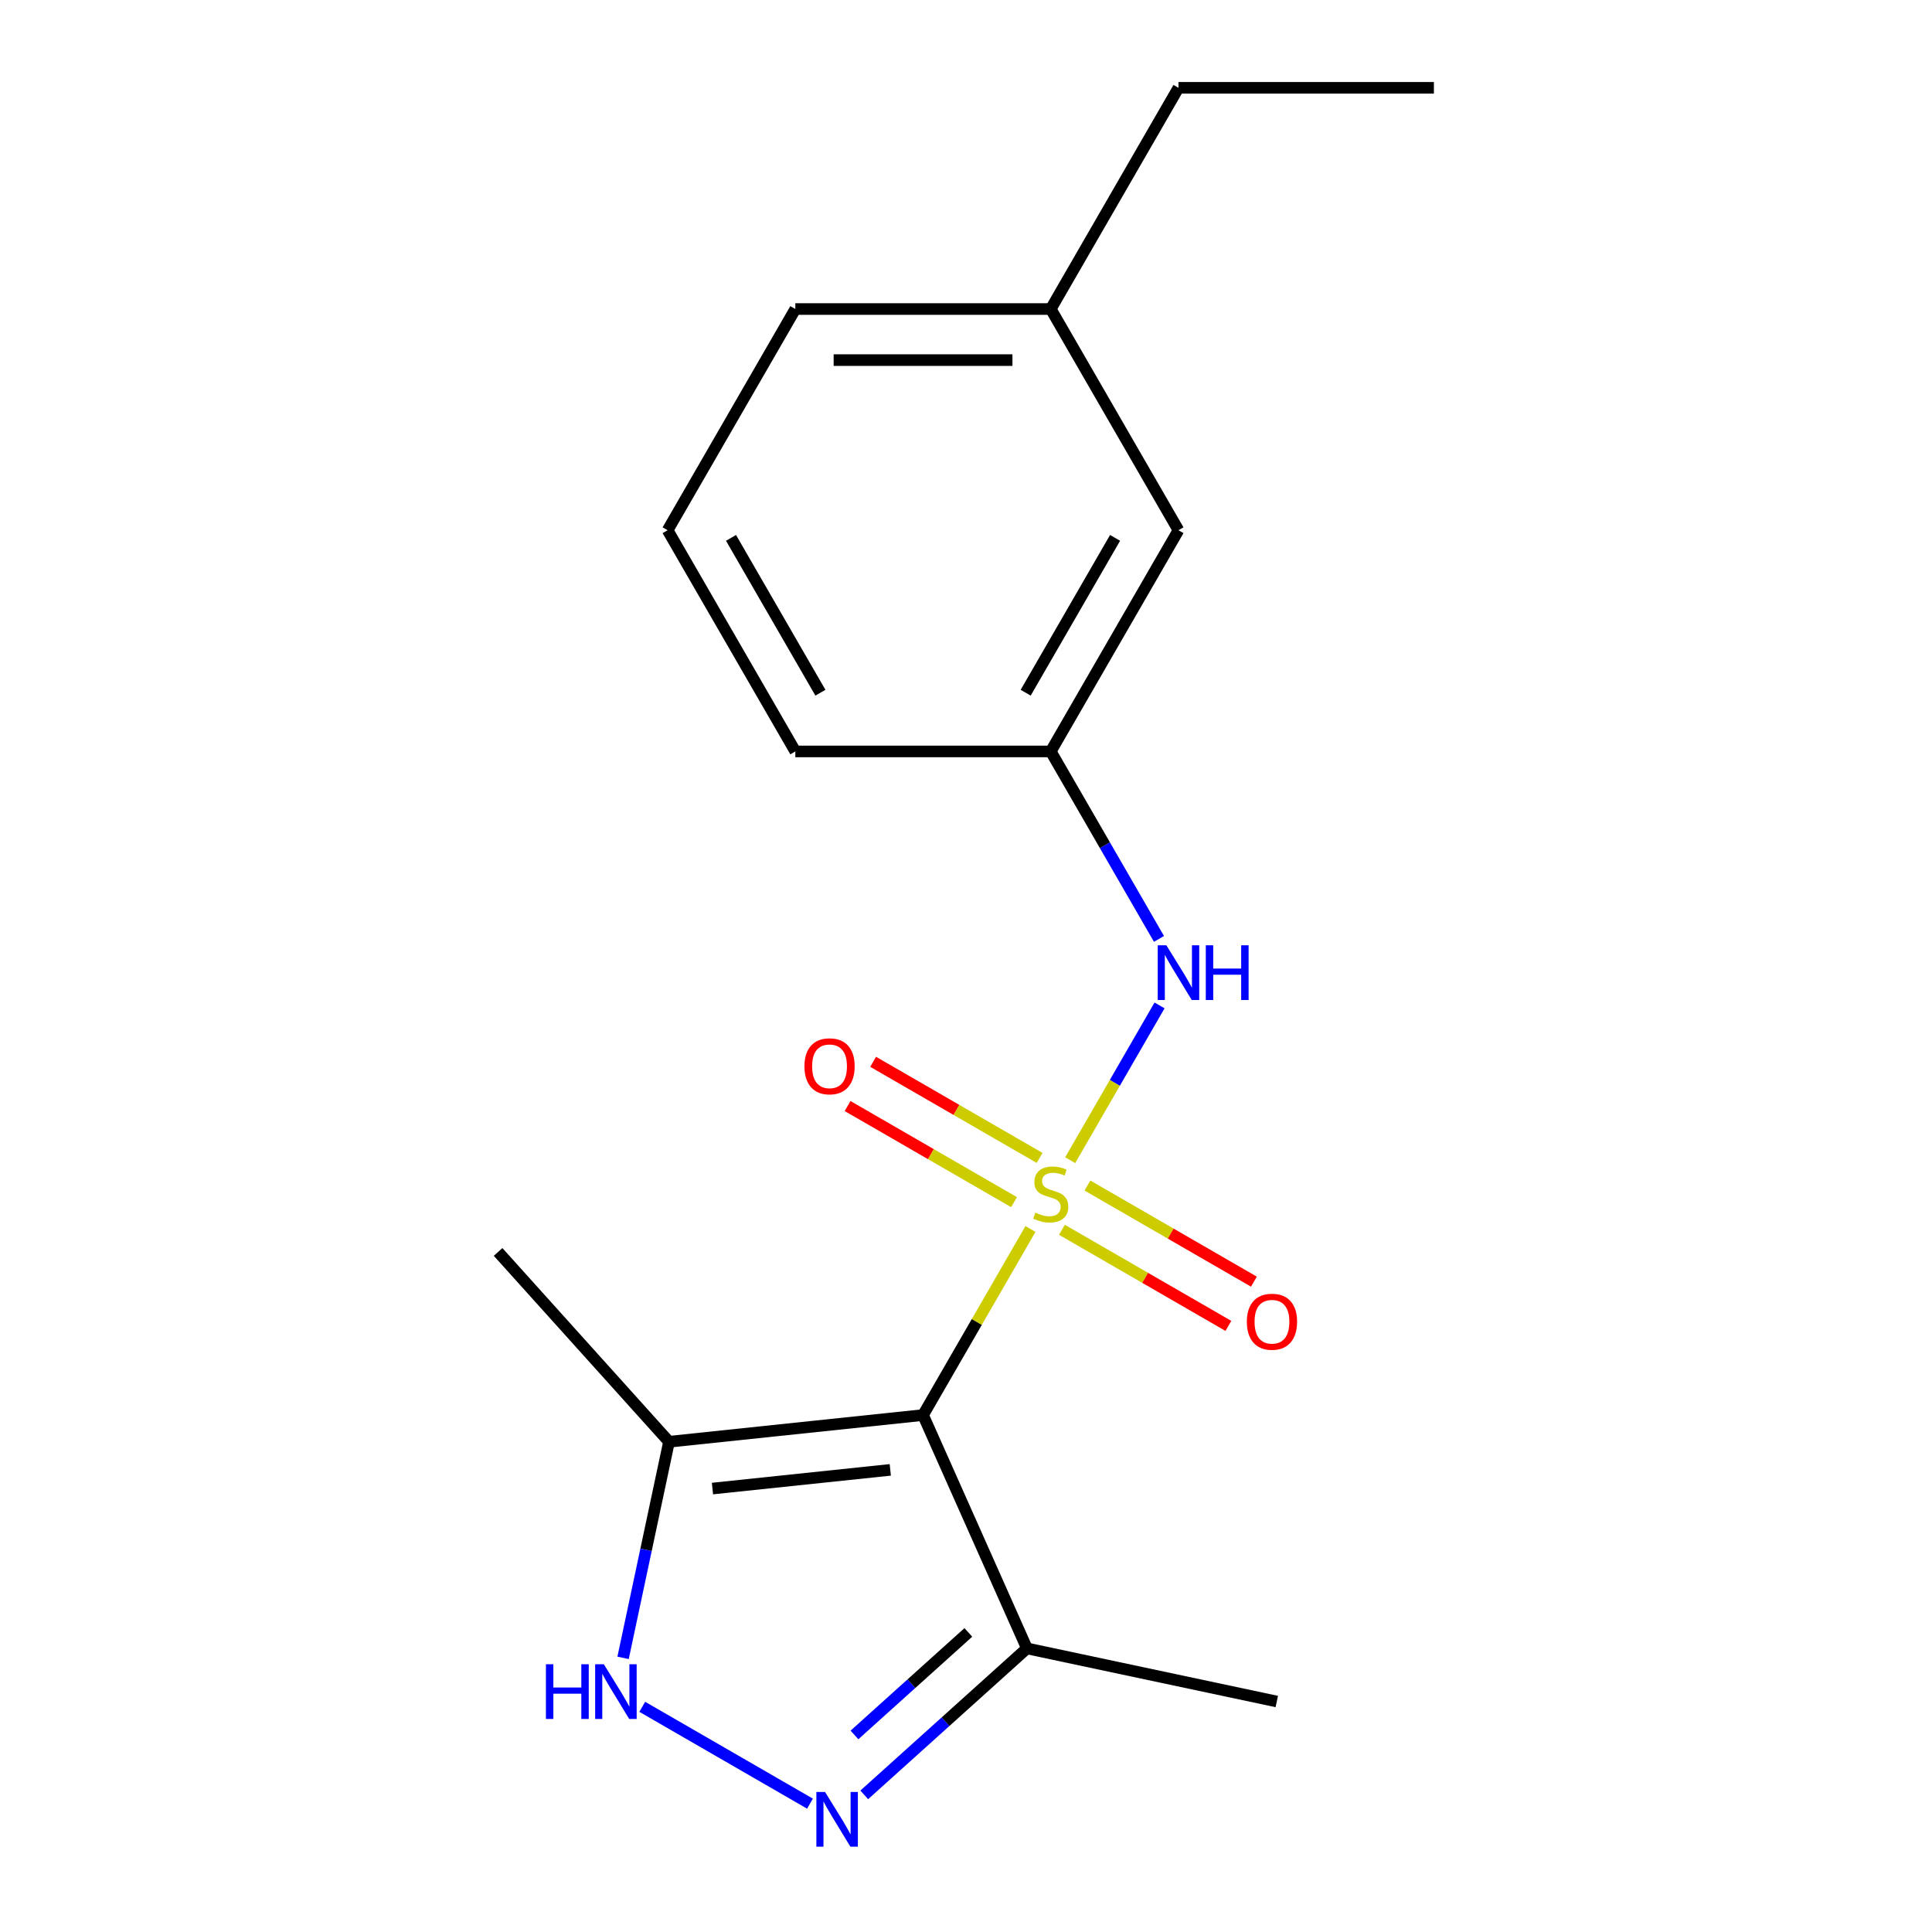 <?xml version='1.0' encoding='iso-8859-1'?>
<svg version='1.1' baseProfile='full'
              xmlns='http://www.w3.org/2000/svg'
                      xmlns:rdkit='http://www.rdkit.org/xml'
                      xmlns:xlink='http://www.w3.org/1999/xlink'
                  xml:space='preserve'
width='1000px' height='1000px' viewBox='0 0 1000 1000'>
<!-- END OF HEADER -->
<rect style='opacity:1.0;fill:#FFFFFF;stroke:none' width='1000' height='1000' x='0' y='0'> </rect>
<path class='bond-0' d='M 533.371,636.121 L 505.569,684.276' style='fill:none;fill-rule:evenodd;stroke:#CCCC00;stroke-width:6px;stroke-linecap:butt;stroke-linejoin:miter;stroke-opacity:1' />
<path class='bond-0' d='M 505.569,684.276 L 477.766,732.432' style='fill:none;fill-rule:evenodd;stroke:#000000;stroke-width:6px;stroke-linecap:butt;stroke-linejoin:miter;stroke-opacity:1' />
<path class='bond-5' d='M 553.931,600.51 L 577.056,560.456' style='fill:none;fill-rule:evenodd;stroke:#CCCC00;stroke-width:6px;stroke-linecap:butt;stroke-linejoin:miter;stroke-opacity:1' />
<path class='bond-5' d='M 577.056,560.456 L 600.182,520.401' style='fill:none;fill-rule:evenodd;stroke:#0000FF;stroke-width:6px;stroke-linecap:butt;stroke-linejoin:miter;stroke-opacity:1' />
<path class='bond-6' d='M 538.096,599.335 L 495.014,574.462' style='fill:none;fill-rule:evenodd;stroke:#CCCC00;stroke-width:6px;stroke-linecap:butt;stroke-linejoin:miter;stroke-opacity:1' />
<path class='bond-6' d='M 495.014,574.462 L 451.932,549.589' style='fill:none;fill-rule:evenodd;stroke:#FF0000;stroke-width:6px;stroke-linecap:butt;stroke-linejoin:miter;stroke-opacity:1' />
<path class='bond-6' d='M 524.875,622.234 L 481.793,597.361' style='fill:none;fill-rule:evenodd;stroke:#CCCC00;stroke-width:6px;stroke-linecap:butt;stroke-linejoin:miter;stroke-opacity:1' />
<path class='bond-6' d='M 481.793,597.361 L 438.711,572.488' style='fill:none;fill-rule:evenodd;stroke:#FF0000;stroke-width:6px;stroke-linecap:butt;stroke-linejoin:miter;stroke-opacity:1' />
<path class='bond-7' d='M 549.645,636.536 L 592.727,661.409' style='fill:none;fill-rule:evenodd;stroke:#CCCC00;stroke-width:6px;stroke-linecap:butt;stroke-linejoin:miter;stroke-opacity:1' />
<path class='bond-7' d='M 592.727,661.409 L 635.808,686.282' style='fill:none;fill-rule:evenodd;stroke:#FF0000;stroke-width:6px;stroke-linecap:butt;stroke-linejoin:miter;stroke-opacity:1' />
<path class='bond-7' d='M 562.866,613.636 L 605.948,638.51' style='fill:none;fill-rule:evenodd;stroke:#CCCC00;stroke-width:6px;stroke-linecap:butt;stroke-linejoin:miter;stroke-opacity:1' />
<path class='bond-7' d='M 605.948,638.51 L 649.029,663.383' style='fill:none;fill-rule:evenodd;stroke:#FF0000;stroke-width:6px;stroke-linecap:butt;stroke-linejoin:miter;stroke-opacity:1' />
<path class='bond-2' d='M 477.766,732.432 L 346.281,746.251' style='fill:none;fill-rule:evenodd;stroke:#000000;stroke-width:6px;stroke-linecap:butt;stroke-linejoin:miter;stroke-opacity:1' />
<path class='bond-2' d='M 460.807,760.801 L 368.768,770.475' style='fill:none;fill-rule:evenodd;stroke:#000000;stroke-width:6px;stroke-linecap:butt;stroke-linejoin:miter;stroke-opacity:1' />
<path class='bond-4' d='M 477.766,732.432 L 531.54,853.21' style='fill:none;fill-rule:evenodd;stroke:#000000;stroke-width:6px;stroke-linecap:butt;stroke-linejoin:miter;stroke-opacity:1' />
<path class='bond-1' d='M 447.335,929.029 L 489.438,891.12' style='fill:none;fill-rule:evenodd;stroke:#0000FF;stroke-width:6px;stroke-linecap:butt;stroke-linejoin:miter;stroke-opacity:1' />
<path class='bond-1' d='M 489.438,891.12 L 531.54,853.21' style='fill:none;fill-rule:evenodd;stroke:#000000;stroke-width:6px;stroke-linecap:butt;stroke-linejoin:miter;stroke-opacity:1' />
<path class='bond-1' d='M 442.273,898.006 L 471.745,871.47' style='fill:none;fill-rule:evenodd;stroke:#0000FF;stroke-width:6px;stroke-linecap:butt;stroke-linejoin:miter;stroke-opacity:1' />
<path class='bond-1' d='M 471.745,871.47 L 501.216,844.933' style='fill:none;fill-rule:evenodd;stroke:#000000;stroke-width:6px;stroke-linecap:butt;stroke-linejoin:miter;stroke-opacity:1' />
<path class='bond-18' d='M 419.245,933.566 L 332.433,883.446' style='fill:none;fill-rule:evenodd;stroke:#0000FF;stroke-width:6px;stroke-linecap:butt;stroke-linejoin:miter;stroke-opacity:1' />
<path class='bond-3' d='M 346.281,746.251 L 334.394,802.178' style='fill:none;fill-rule:evenodd;stroke:#000000;stroke-width:6px;stroke-linecap:butt;stroke-linejoin:miter;stroke-opacity:1' />
<path class='bond-3' d='M 334.394,802.178 L 322.506,858.106' style='fill:none;fill-rule:evenodd;stroke:#0000FF;stroke-width:6px;stroke-linecap:butt;stroke-linejoin:miter;stroke-opacity:1' />
<path class='bond-11' d='M 346.281,746.251 L 257.816,648.001' style='fill:none;fill-rule:evenodd;stroke:#000000;stroke-width:6px;stroke-linecap:butt;stroke-linejoin:miter;stroke-opacity:1' />
<path class='bond-12' d='M 531.54,853.21 L 660.86,880.698' style='fill:none;fill-rule:evenodd;stroke:#000000;stroke-width:6px;stroke-linecap:butt;stroke-linejoin:miter;stroke-opacity:1' />
<path class='bond-8' d='M 599.891,485.974 L 571.881,437.459' style='fill:none;fill-rule:evenodd;stroke:#0000FF;stroke-width:6px;stroke-linecap:butt;stroke-linejoin:miter;stroke-opacity:1' />
<path class='bond-8' d='M 571.881,437.459 L 543.87,388.943' style='fill:none;fill-rule:evenodd;stroke:#000000;stroke-width:6px;stroke-linecap:butt;stroke-linejoin:miter;stroke-opacity:1' />
<path class='bond-9' d='M 543.87,388.943 L 609.975,274.447' style='fill:none;fill-rule:evenodd;stroke:#000000;stroke-width:6px;stroke-linecap:butt;stroke-linejoin:miter;stroke-opacity:1' />
<path class='bond-9' d='M 530.887,358.548 L 577.16,278.4' style='fill:none;fill-rule:evenodd;stroke:#000000;stroke-width:6px;stroke-linecap:butt;stroke-linejoin:miter;stroke-opacity:1' />
<path class='bond-14' d='M 543.87,388.943 L 411.662,388.943' style='fill:none;fill-rule:evenodd;stroke:#000000;stroke-width:6px;stroke-linecap:butt;stroke-linejoin:miter;stroke-opacity:1' />
<path class='bond-10' d='M 609.975,274.447 L 543.87,159.951' style='fill:none;fill-rule:evenodd;stroke:#000000;stroke-width:6px;stroke-linecap:butt;stroke-linejoin:miter;stroke-opacity:1' />
<path class='bond-16' d='M 543.87,159.951 L 609.975,45.455' style='fill:none;fill-rule:evenodd;stroke:#000000;stroke-width:6px;stroke-linecap:butt;stroke-linejoin:miter;stroke-opacity:1' />
<path class='bond-19' d='M 543.87,159.951 L 411.662,159.951' style='fill:none;fill-rule:evenodd;stroke:#000000;stroke-width:6px;stroke-linecap:butt;stroke-linejoin:miter;stroke-opacity:1' />
<path class='bond-19' d='M 524.039,186.392 L 431.493,186.392' style='fill:none;fill-rule:evenodd;stroke:#000000;stroke-width:6px;stroke-linecap:butt;stroke-linejoin:miter;stroke-opacity:1' />
<path class='bond-13' d='M 345.557,274.447 L 411.662,388.943' style='fill:none;fill-rule:evenodd;stroke:#000000;stroke-width:6px;stroke-linecap:butt;stroke-linejoin:miter;stroke-opacity:1' />
<path class='bond-13' d='M 378.372,278.4 L 424.645,358.548' style='fill:none;fill-rule:evenodd;stroke:#000000;stroke-width:6px;stroke-linecap:butt;stroke-linejoin:miter;stroke-opacity:1' />
<path class='bond-15' d='M 345.557,274.447 L 411.662,159.951' style='fill:none;fill-rule:evenodd;stroke:#000000;stroke-width:6px;stroke-linecap:butt;stroke-linejoin:miter;stroke-opacity:1' />
<path class='bond-17' d='M 609.975,45.455 L 742.184,45.455' style='fill:none;fill-rule:evenodd;stroke:#000000;stroke-width:6px;stroke-linecap:butt;stroke-linejoin:miter;stroke-opacity:1' />
<path  class='atom-0' d='M 535.87 627.655
Q 536.19 627.775, 537.51 628.335
Q 538.83 628.895, 540.27 629.255
Q 541.75 629.575, 543.19 629.575
Q 545.87 629.575, 547.43 628.295
Q 548.99 626.975, 548.99 624.695
Q 548.99 623.135, 548.19 622.175
Q 547.43 621.215, 546.23 620.695
Q 545.03 620.175, 543.03 619.575
Q 540.51 618.815, 538.99 618.095
Q 537.51 617.375, 536.43 615.855
Q 535.39 614.335, 535.39 611.775
Q 535.39 608.215, 537.79 606.015
Q 540.23 603.815, 545.03 603.815
Q 548.31 603.815, 552.03 605.375
L 551.11 608.455
Q 547.71 607.055, 545.15 607.055
Q 542.39 607.055, 540.87 608.215
Q 539.35 609.335, 539.39 611.295
Q 539.39 612.815, 540.15 613.735
Q 540.95 614.655, 542.07 615.175
Q 543.23 615.695, 545.15 616.295
Q 547.71 617.095, 549.23 617.895
Q 550.75 618.695, 551.83 620.335
Q 552.95 621.935, 552.95 624.695
Q 552.95 628.615, 550.31 630.735
Q 547.71 632.815, 543.35 632.815
Q 540.83 632.815, 538.91 632.255
Q 537.03 631.735, 534.79 630.815
L 535.87 627.655
' fill='#CCCC00'/>
<path  class='atom-2' d='M 427.03 927.515
L 436.31 942.515
Q 437.23 943.995, 438.71 946.675
Q 440.19 949.355, 440.27 949.515
L 440.27 927.515
L 444.03 927.515
L 444.03 955.835
L 440.15 955.835
L 430.19 939.435
Q 429.03 937.515, 427.79 935.315
Q 426.59 933.115, 426.23 932.435
L 426.23 955.835
L 422.55 955.835
L 422.55 927.515
L 427.03 927.515
' fill='#0000FF'/>
<path  class='atom-4' d='M 282.574 861.411
L 286.414 861.411
L 286.414 873.451
L 300.894 873.451
L 300.894 861.411
L 304.734 861.411
L 304.734 889.731
L 300.894 889.731
L 300.894 876.651
L 286.414 876.651
L 286.414 889.731
L 282.574 889.731
L 282.574 861.411
' fill='#0000FF'/>
<path  class='atom-4' d='M 312.534 861.411
L 321.814 876.411
Q 322.734 877.891, 324.214 880.571
Q 325.694 883.251, 325.774 883.411
L 325.774 861.411
L 329.534 861.411
L 329.534 889.731
L 325.654 889.731
L 315.694 873.331
Q 314.534 871.411, 313.294 869.211
Q 312.094 867.011, 311.734 866.331
L 311.734 889.731
L 308.054 889.731
L 308.054 861.411
L 312.534 861.411
' fill='#0000FF'/>
<path  class='atom-6' d='M 603.715 489.279
L 612.995 504.279
Q 613.915 505.759, 615.395 508.439
Q 616.875 511.119, 616.955 511.279
L 616.955 489.279
L 620.715 489.279
L 620.715 517.599
L 616.835 517.599
L 606.875 501.199
Q 605.715 499.279, 604.475 497.079
Q 603.275 494.879, 602.915 494.199
L 602.915 517.599
L 599.235 517.599
L 599.235 489.279
L 603.715 489.279
' fill='#0000FF'/>
<path  class='atom-6' d='M 624.115 489.279
L 627.955 489.279
L 627.955 501.319
L 642.435 501.319
L 642.435 489.279
L 646.275 489.279
L 646.275 517.599
L 642.435 517.599
L 642.435 504.519
L 627.955 504.519
L 627.955 517.599
L 624.115 517.599
L 624.115 489.279
' fill='#0000FF'/>
<path  class='atom-7' d='M 416.374 551.911
Q 416.374 545.111, 419.734 541.311
Q 423.094 537.511, 429.374 537.511
Q 435.654 537.511, 439.014 541.311
Q 442.374 545.111, 442.374 551.911
Q 442.374 558.791, 438.974 562.711
Q 435.574 566.591, 429.374 566.591
Q 423.134 566.591, 419.734 562.711
Q 416.374 558.831, 416.374 551.911
M 429.374 563.391
Q 433.694 563.391, 436.014 560.511
Q 438.374 557.591, 438.374 551.911
Q 438.374 546.351, 436.014 543.551
Q 433.694 540.711, 429.374 540.711
Q 425.054 540.711, 422.694 543.511
Q 420.374 546.311, 420.374 551.911
Q 420.374 557.631, 422.694 560.511
Q 425.054 563.391, 429.374 563.391
' fill='#FF0000'/>
<path  class='atom-8' d='M 645.367 684.12
Q 645.367 677.32, 648.727 673.52
Q 652.087 669.72, 658.367 669.72
Q 664.647 669.72, 668.007 673.52
Q 671.367 677.32, 671.367 684.12
Q 671.367 691, 667.967 694.92
Q 664.567 698.8, 658.367 698.8
Q 652.127 698.8, 648.727 694.92
Q 645.367 691.04, 645.367 684.12
M 658.367 695.6
Q 662.687 695.6, 665.007 692.72
Q 667.367 689.8, 667.367 684.12
Q 667.367 678.56, 665.007 675.76
Q 662.687 672.92, 658.367 672.92
Q 654.047 672.92, 651.687 675.72
Q 649.367 678.52, 649.367 684.12
Q 649.367 689.84, 651.687 692.72
Q 654.047 695.6, 658.367 695.6
' fill='#FF0000'/>
</svg>
